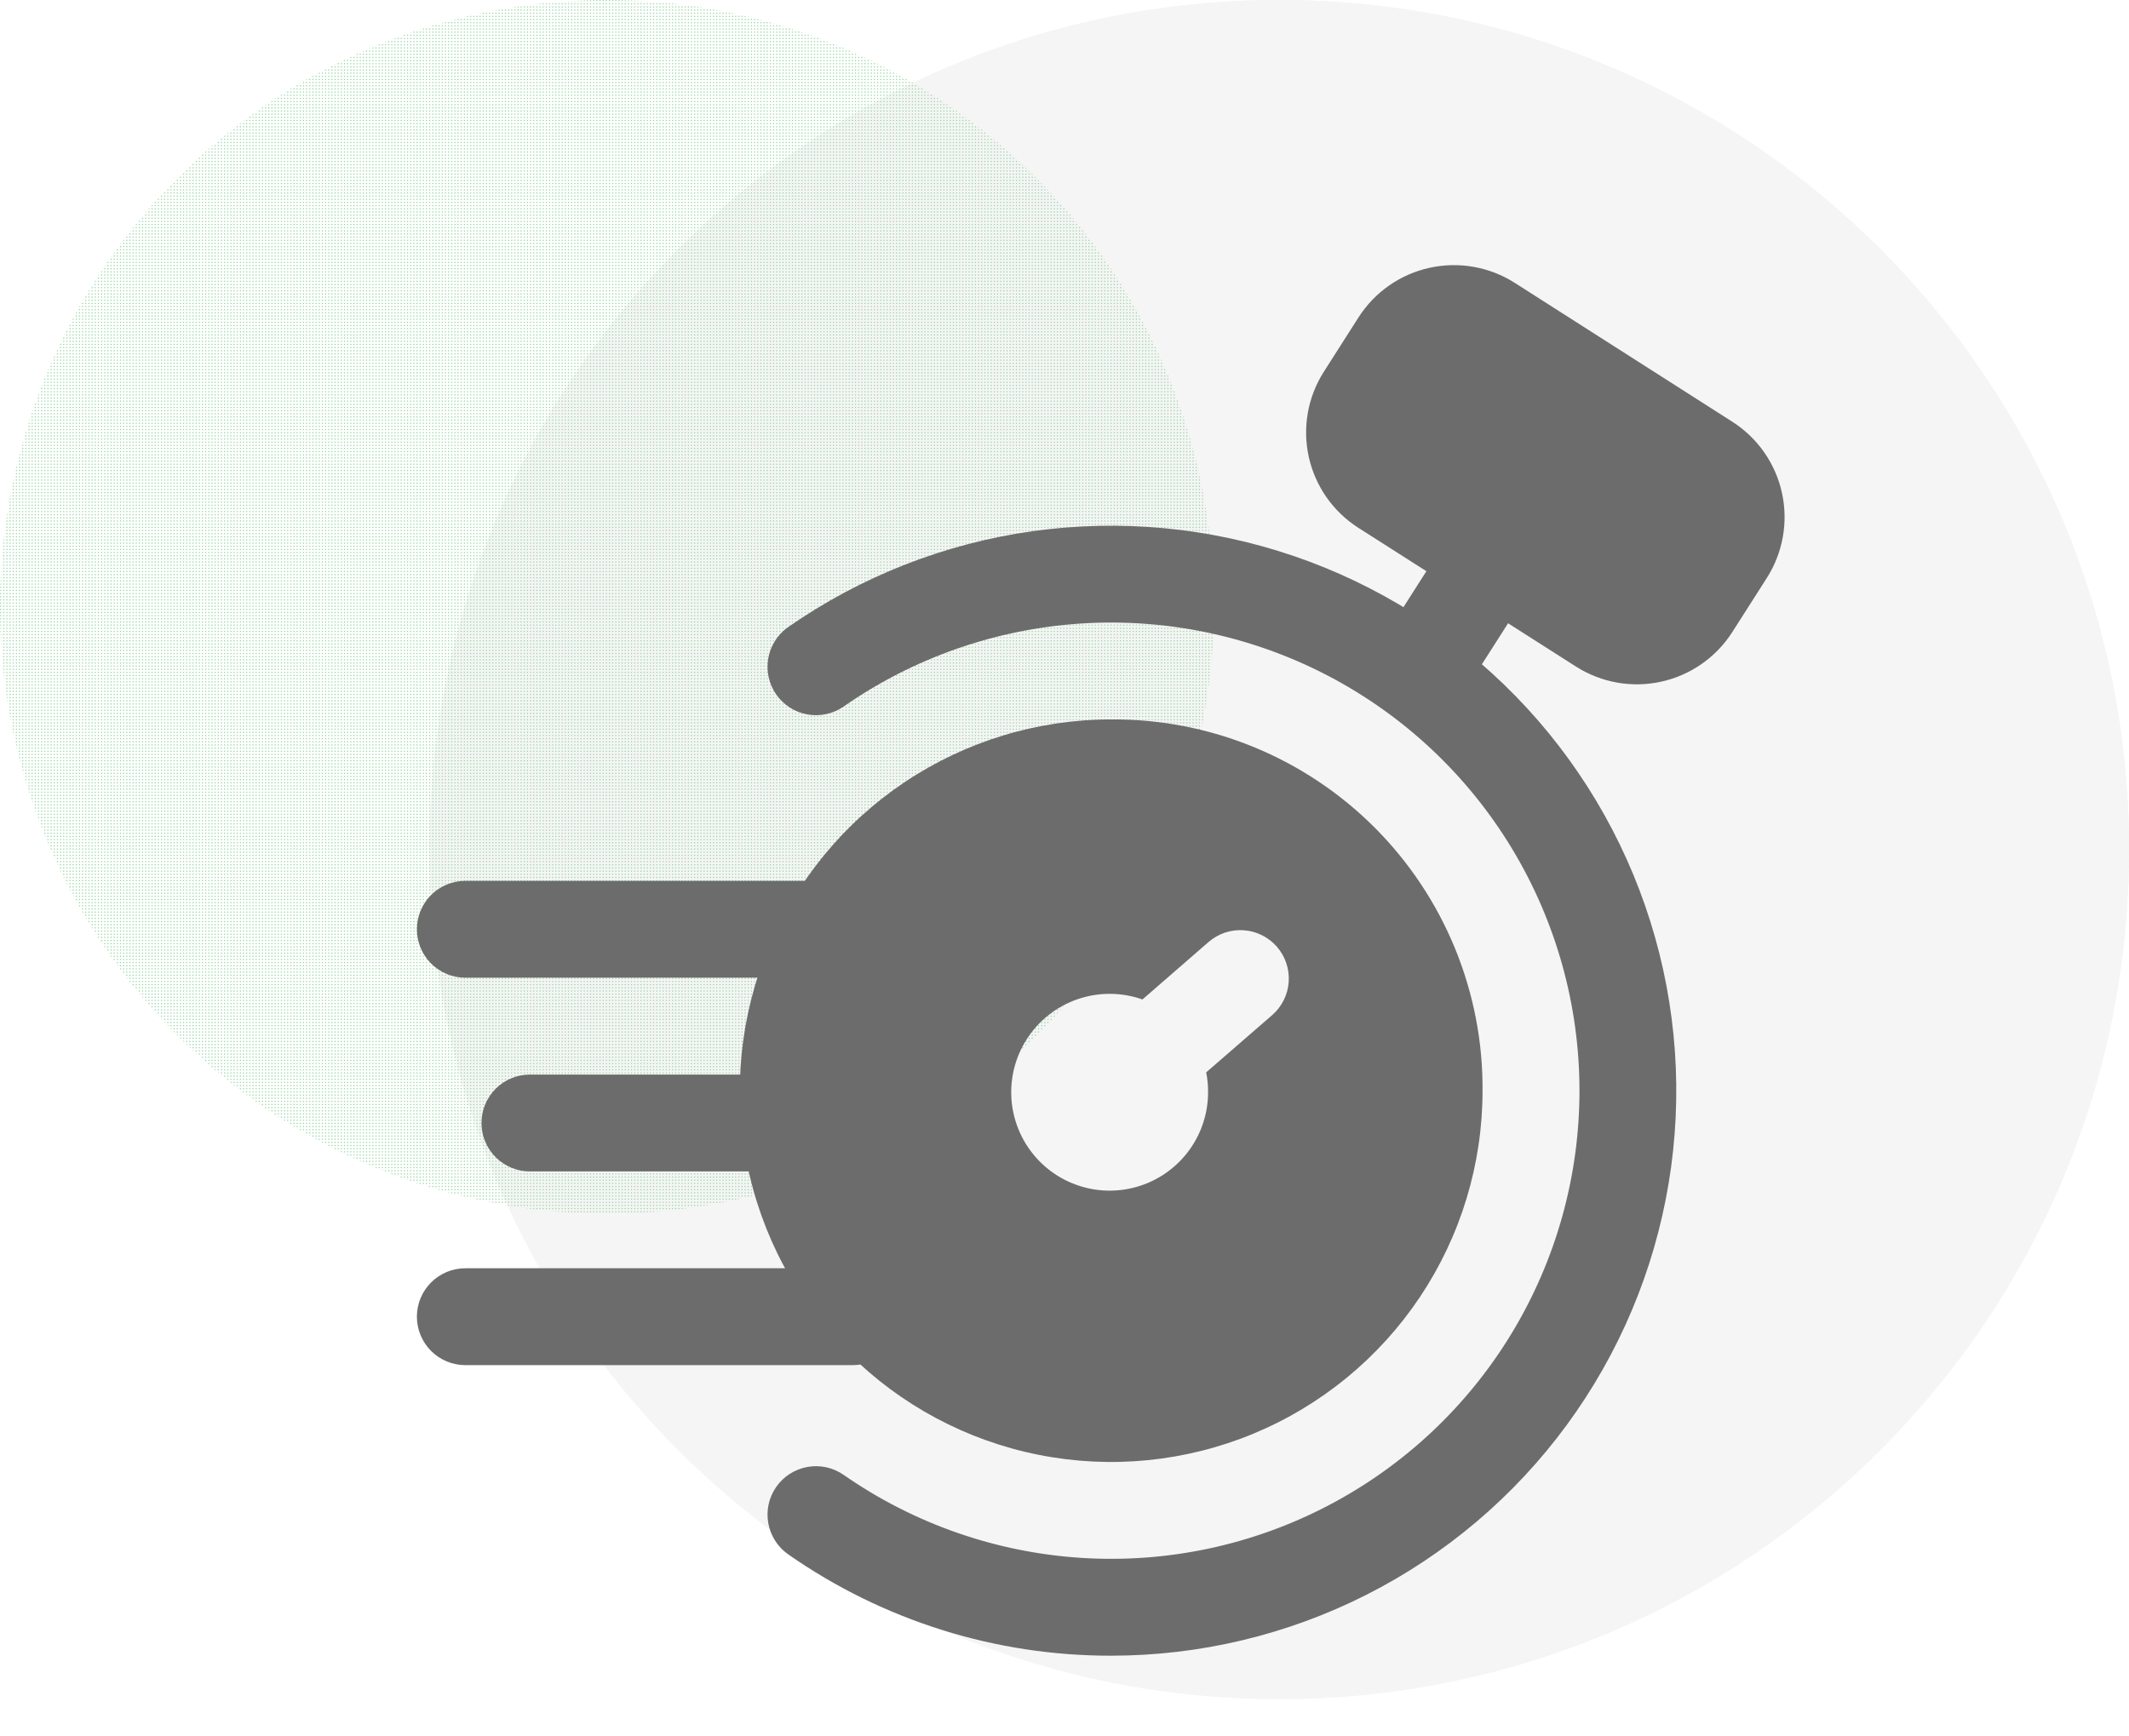 <svg width="114" height="93" viewBox="0 0 114 93" fill="none" xmlns="http://www.w3.org/2000/svg" xmlns:xlink="http://www.w3.org/1999/xlink">
<path d="M114 45.5C114 70.629 93.629 91 68.5 91C43.371 91 23 70.629 23 45.5C23 20.371 43.371 0 68.5 0C93.629 0 114 20.371 114 45.5Z" fill="#F5F5F5"/>
<path d="M114 45.5C114 70.629 93.629 91 68.5 91C43.371 91 23 70.629 23 45.5C23 20.371 43.371 0 68.5 0C93.629 0 114 20.371 114 45.5Z" fill="#F5F5F5"/>
<circle cx="32.5" cy="32.5" r="32.5" fill="url(#pattern0_32_234)"/>
<path d="M59.5 88.677C53.315 88.689 47.278 86.794 42.208 83.251C41.644 82.858 41.259 82.256 41.138 81.578C41.017 80.901 41.17 80.203 41.563 79.639C41.957 79.074 42.558 78.689 43.236 78.568C43.913 78.447 44.611 78.6 45.176 78.994C48.935 81.611 53.34 83.149 57.912 83.439C62.484 83.73 67.048 82.762 71.109 80.641C75.169 78.52 78.572 75.328 80.945 71.409C83.319 67.491 84.575 62.998 84.575 58.417C84.575 53.836 83.319 49.342 80.945 45.424C78.572 41.506 75.169 38.313 71.109 36.192C67.048 34.072 62.484 33.104 57.912 33.394C53.34 33.685 48.935 35.222 45.176 37.84C44.611 38.233 43.913 38.386 43.236 38.265C42.558 38.144 41.957 37.759 41.563 37.195C41.17 36.63 41.017 35.932 41.138 35.255C41.259 34.578 41.644 33.976 42.208 33.582C46.106 30.869 50.588 29.11 55.292 28.45C59.995 27.79 64.788 28.246 69.283 29.782C73.777 31.317 77.847 33.889 81.163 37.29C84.479 40.69 86.948 44.824 88.37 49.355C89.793 53.887 90.128 58.69 89.35 63.375C88.572 68.061 86.701 72.497 83.891 76.325C81.08 80.154 77.407 83.267 73.17 85.413C68.932 87.559 64.25 88.677 59.5 88.677Z" fill="#6C6C6C"/>
<path d="M42.208 62.74H28.375C27.687 62.74 27.027 62.466 26.541 61.98C26.055 61.493 25.781 60.834 25.781 60.146C25.781 59.458 26.055 58.798 26.541 58.312C27.027 57.825 27.687 57.552 28.375 57.552H42.208C42.896 57.552 43.556 57.825 44.042 58.312C44.529 58.798 44.802 59.458 44.802 60.146C44.802 60.834 44.529 61.493 44.042 61.98C43.556 62.466 42.896 62.74 42.208 62.74ZM44.56 52.365H24.917C24.229 52.365 23.569 52.091 23.083 51.605C22.596 51.118 22.323 50.459 22.323 49.771C22.323 49.083 22.596 48.423 23.083 47.937C23.569 47.45 24.229 47.177 24.917 47.177H44.56C45.248 47.177 45.908 47.45 46.394 47.937C46.88 48.423 47.154 49.083 47.154 49.771C47.154 50.459 46.88 51.118 46.394 51.605C45.908 52.091 45.248 52.365 44.56 52.365ZM45.667 73.115H24.917C24.229 73.115 23.569 72.841 23.083 72.355C22.596 71.868 22.323 71.209 22.323 70.521C22.323 69.833 22.596 69.173 23.083 68.687C23.569 68.2 24.229 67.927 24.917 67.927H45.667C46.355 67.927 47.014 68.2 47.501 68.687C47.987 69.173 48.26 69.833 48.26 70.521C48.26 71.209 47.987 71.868 47.501 72.355C47.014 72.841 46.355 73.115 45.667 73.115ZM92.766 22.592L81.104 15.146C79.75 14.285 78.109 13.997 76.542 14.344C74.975 14.69 73.61 15.644 72.745 16.996L70.885 19.912C70.023 21.265 69.733 22.905 70.08 24.471C70.426 26.038 71.38 27.403 72.731 28.267L84.4 35.709C85.754 36.567 87.392 36.855 88.957 36.508C90.522 36.163 91.886 35.211 92.752 33.862L94.612 30.947C95.472 29.593 95.761 27.954 95.415 26.388C95.069 24.822 94.116 23.457 92.766 22.592Z" fill="#6C6C6C"/>
<path d="M76.235 38.227C75.77 38.226 75.315 38.1 74.915 37.863C74.516 37.626 74.188 37.286 73.965 36.878C73.742 36.471 73.632 36.011 73.648 35.547C73.663 35.083 73.803 34.631 74.053 34.239L77.77 28.409C77.954 28.121 78.192 27.873 78.471 27.678C78.75 27.483 79.065 27.344 79.398 27.271C79.73 27.197 80.074 27.19 80.41 27.249C80.745 27.308 81.066 27.433 81.353 27.617C81.64 27.8 81.889 28.038 82.084 28.317C82.279 28.596 82.418 28.911 82.491 29.244C82.565 29.577 82.572 29.921 82.513 30.256C82.453 30.592 82.328 30.912 82.145 31.2L78.424 37.027C78.19 37.395 77.867 37.699 77.484 37.909C77.101 38.119 76.671 38.228 76.235 38.227ZM59.5 38.531C55.567 38.531 51.722 39.697 48.452 41.883C45.182 44.068 42.633 47.173 41.128 50.807C39.623 54.44 39.229 58.439 39.997 62.296C40.764 66.153 42.658 69.697 45.439 72.478C48.22 75.259 51.763 77.153 55.62 77.92C59.478 78.687 63.476 78.293 67.11 76.788C70.743 75.283 73.849 72.734 76.034 69.464C78.219 66.194 79.385 62.35 79.385 58.417C79.403 55.8 78.9 53.207 77.907 50.786C76.914 48.366 75.45 46.167 73.6 44.316C71.75 42.467 69.551 41.002 67.13 40.009C64.71 39.016 62.116 38.514 59.5 38.531ZM68.118 54.37L64.587 57.434C64.652 57.758 64.686 58.087 64.687 58.417C64.705 59.539 64.364 60.637 63.714 61.552C63.064 62.467 62.139 63.15 61.073 63.503C60.008 63.855 58.858 63.859 57.79 63.512C56.723 63.166 55.794 62.487 55.138 61.576C54.483 60.665 54.136 59.568 54.147 58.446C54.159 57.324 54.528 56.234 55.201 55.337C55.875 54.439 56.817 53.779 57.892 53.455C58.966 53.13 60.116 53.156 61.174 53.53L64.715 50.452C65.235 50.001 65.912 49.774 66.599 49.823C67.285 49.871 67.924 50.19 68.376 50.71C68.827 51.229 69.053 51.907 69.005 52.593C68.957 53.28 68.638 53.919 68.118 54.37Z" fill="#6C6C6C"/>
<defs>
<pattern id="pattern0_32_234" patternUnits="userSpaceOnUse" viewBox="582 -32 17.57 17.57" width="16.489%" height="16.489%" patternContentUnits="objectBoundingBox">
<path d="M589 -28.5C589 -26.567 587.433 -25 585.5 -25C583.567 -25 582 -26.567 582 -28.5C582 -30.433 583.567 -32 585.5 -32C587.433 -32 589 -30.433 589 -28.5Z" fill="#94D39E"/>
<path d="M589 -28.5C589 -26.567 587.433 -25 585.5 -25C583.567 -25 582 -26.567 582 -28.5C582 -30.433 583.567 -32 585.5 -32C587.433 -32 589 -30.433 589 -28.5Z" fill="#94D39E"/>
</pattern></defs>
</svg>
